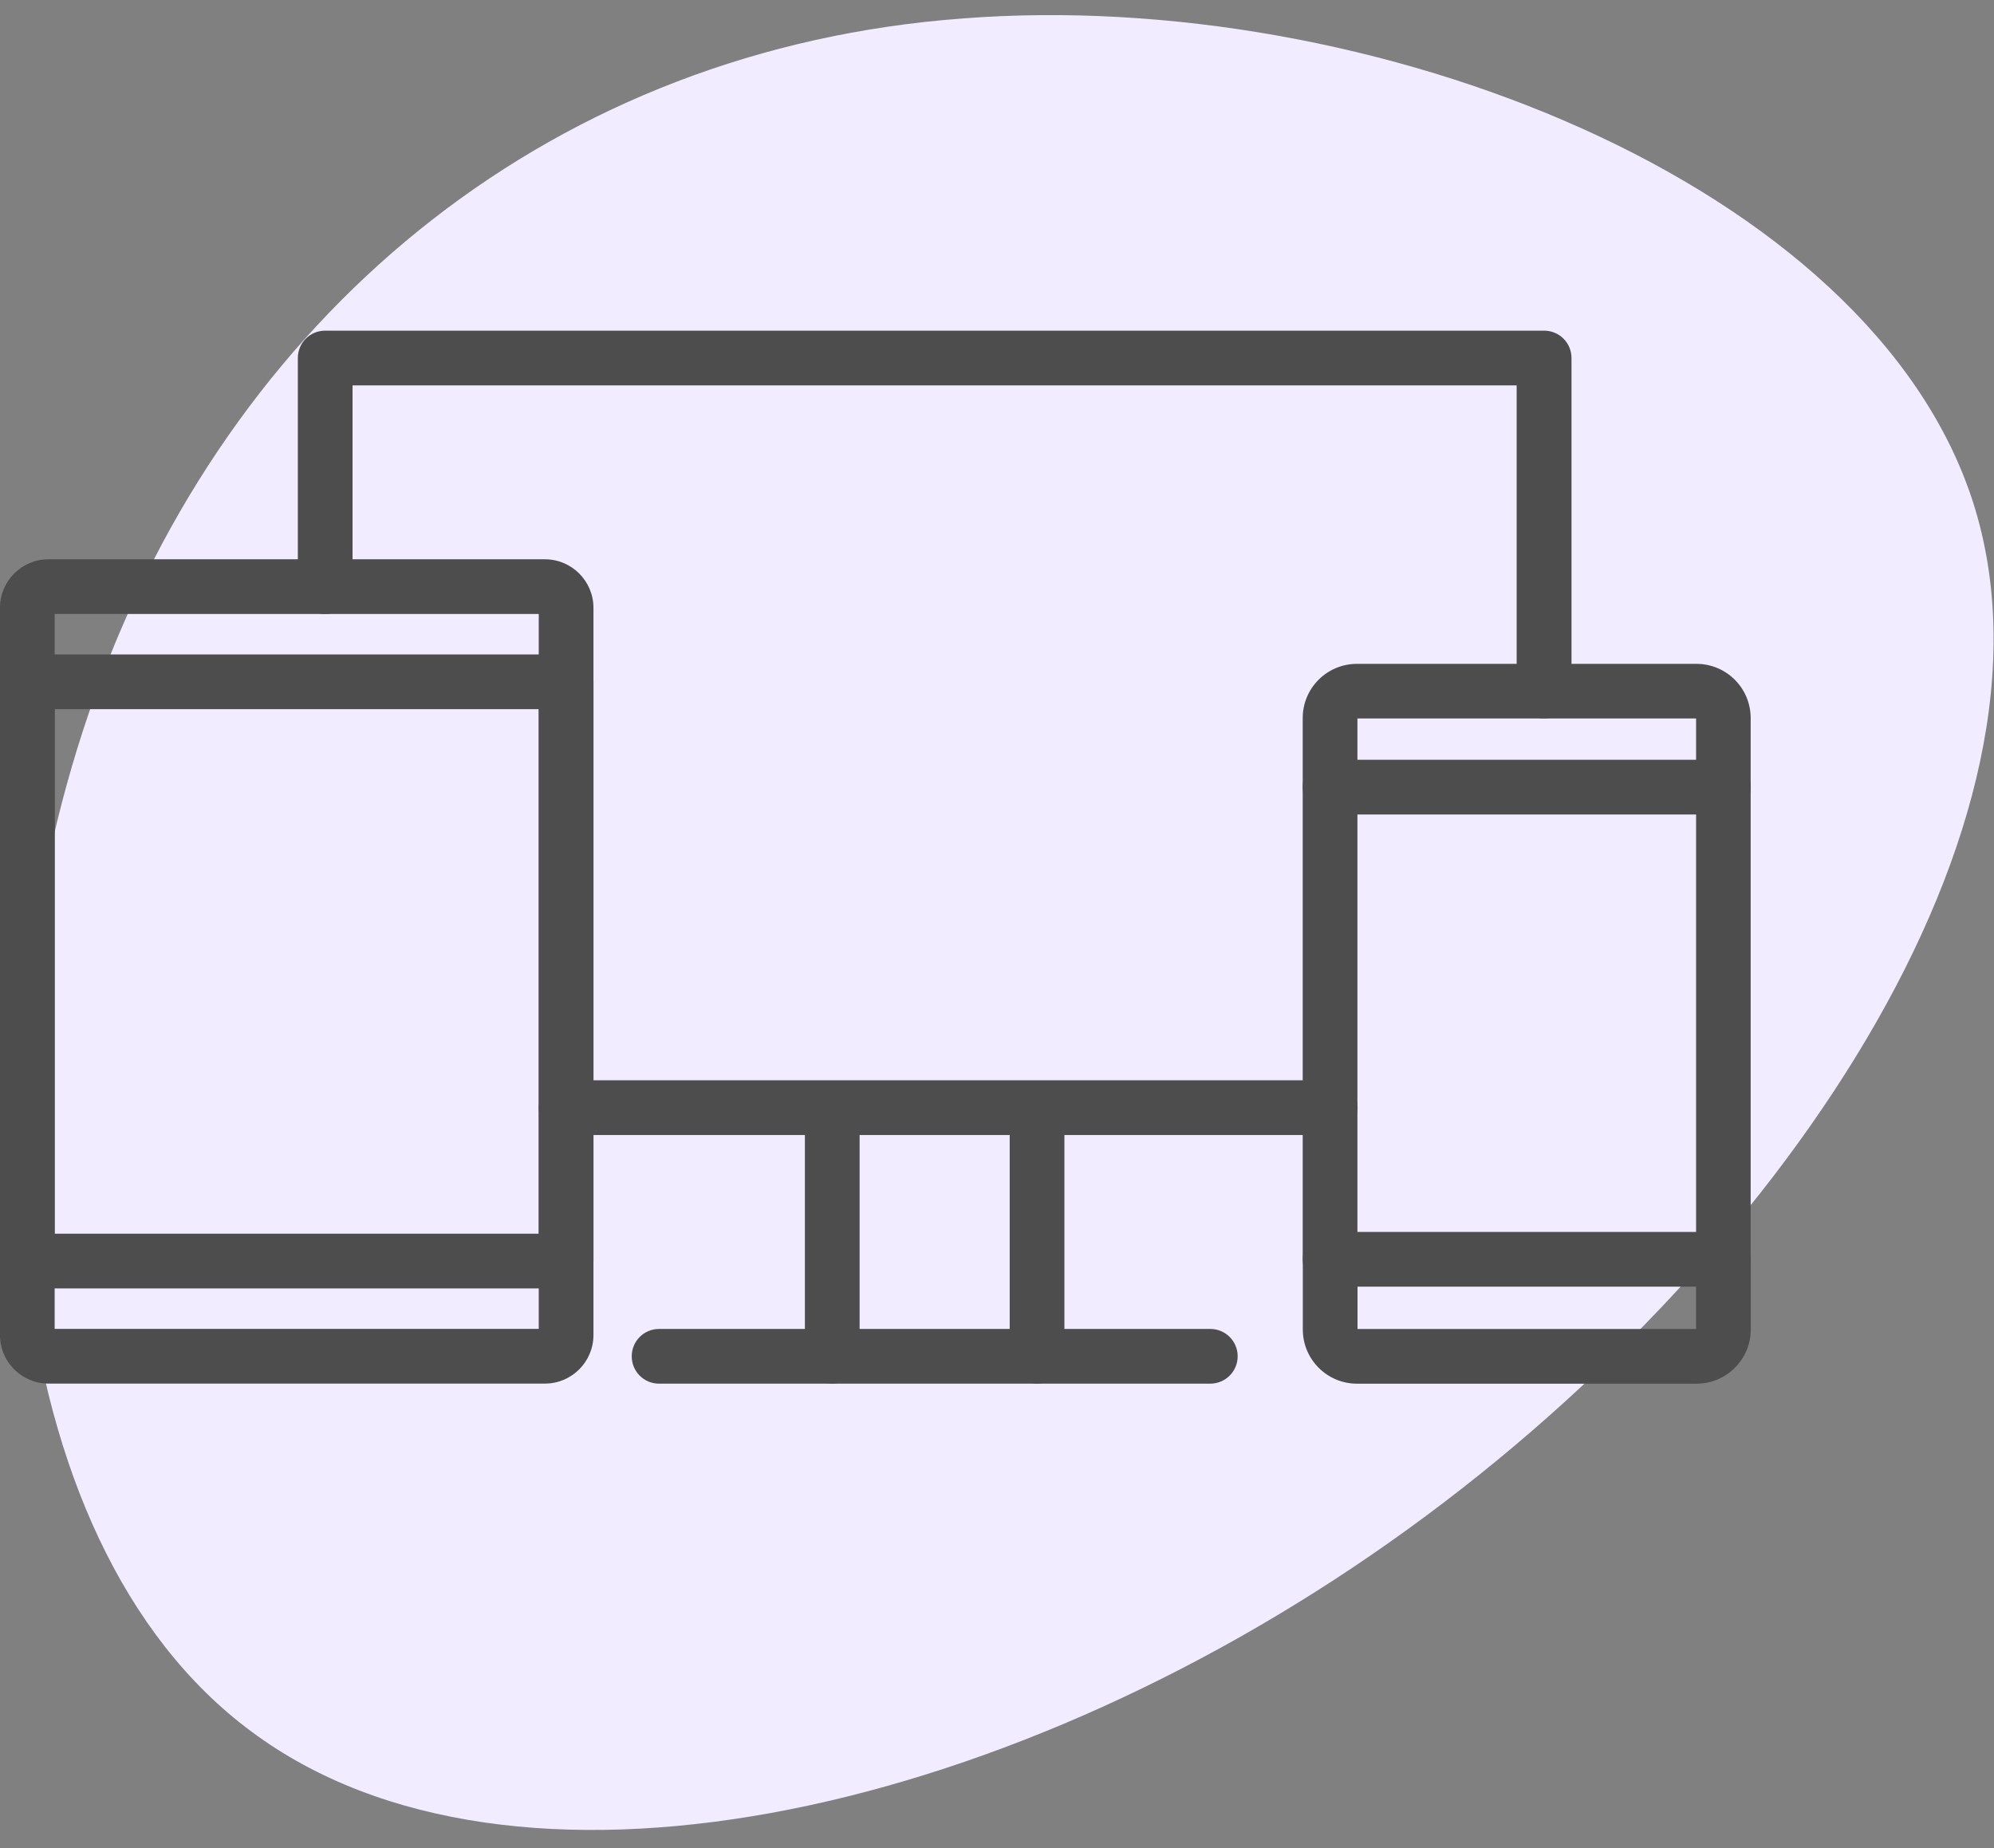 <svg width="82" height="76" viewBox="0 0 82 76" fill="none" xmlns="http://www.w3.org/2000/svg">
<rect x="0" y="0" width="82" height="76" fill="#808080" stroke="none"/>
<path d="M81.137 20.648C85.362 33.843 73.207 52.108 57.152 63.418C41.032 74.793 21.012 79.148 10.352 71.218C-0.308 63.353 -1.608 43.203 4.177 27.863C9.962 12.523 22.897 1.993 39.602 0.758C56.372 -0.542 76.912 7.518 81.137 20.648Z" fill="#F1ECFF"/>
<path d="M49.767 56.902H27.104C26.48 56.902 25.979 56.401 25.979 55.777C25.979 55.154 26.48 54.652 27.104 54.652H49.772C50.395 54.652 50.897 55.154 50.897 55.777C50.897 56.401 50.39 56.902 49.767 56.902Z" fill="#4D4D4D"/>
<path d="M34.225 56.897C33.601 56.897 33.1 56.396 33.1 55.772V45.887C33.1 45.263 33.601 44.762 34.225 44.762C34.848 44.762 35.35 45.263 35.35 45.887V55.772C35.349 56.391 34.848 56.897 34.225 56.897Z" fill="#4D4D4D"/>
<path d="M42.647 56.897C42.023 56.897 41.522 56.396 41.522 55.772V45.887C41.522 45.263 42.023 44.762 42.647 44.762C43.27 44.762 43.772 45.263 43.772 45.887V55.772C43.772 56.391 43.265 56.897 42.647 56.897Z" fill="#4D4D4D"/>
<path d="M63.495 29.544C62.872 29.544 62.37 29.043 62.37 28.419V15.848H14.498V24.126C14.498 24.749 13.997 25.251 13.373 25.251C12.75 25.251 12.248 24.749 12.248 24.126V14.723C12.248 14.099 12.749 13.598 13.373 13.598H63.5C64.123 13.598 64.625 14.099 64.625 14.723V28.419C64.62 29.043 64.118 29.544 63.495 29.544Z" fill="#4D4D4D"/>
<path d="M54.698 46.676H23.283C22.66 46.676 22.158 46.174 22.158 45.551C22.158 44.927 22.66 44.426 23.283 44.426H54.703C55.326 44.426 55.828 44.927 55.828 45.551C55.828 46.174 55.321 46.676 54.698 46.676Z" fill="#4D4D4D"/>
<path d="M69.771 56.903H55.803C54.575 56.903 53.576 55.904 53.576 54.676V51.789C53.576 51.166 54.078 50.664 54.701 50.664C55.325 50.664 55.826 51.166 55.826 51.789V54.653H69.748V51.789C69.748 51.166 70.249 50.664 70.873 50.664C71.496 50.664 71.998 51.166 71.998 51.789V54.676C71.997 55.9 70.999 56.903 69.771 56.903Z" fill="#4D4D4D"/>
<path d="M70.874 52.913H54.697C54.074 52.913 53.572 52.411 53.572 51.788V29.527C53.572 28.299 54.571 27.301 55.799 27.301H69.767C70.995 27.301 71.993 28.299 71.993 29.527V51.788C71.998 52.406 71.497 52.913 70.874 52.913ZM55.822 50.663H69.749V29.546H55.822V50.663Z" fill="#4D4D4D"/>
<path d="M70.874 33.496H54.697C54.074 33.496 53.572 32.995 53.572 32.371C53.572 31.748 54.074 31.246 54.697 31.246H70.873C71.497 31.246 71.998 31.748 71.998 32.371C71.998 32.995 71.497 33.496 70.874 33.496Z" fill="#4D4D4D"/>
<path d="M22.408 56.899H1.995C0.893 56.899 -0.002 56.004 -0.002 54.902V24.997C-0.002 23.895 0.893 23 1.995 23H22.408C23.51 23 24.405 23.895 24.405 24.997V54.902C24.405 56.004 23.51 56.899 22.408 56.899ZM2.248 54.649H22.155V25.25H2.248V54.649Z" fill="#4D4D4D"/>
<path d="M23.28 52.985H1.123C0.5 52.985 -0.002 52.484 -0.002 51.86V28.039C-0.002 27.416 0.5 26.914 1.123 26.914H23.28C23.904 26.914 24.405 27.416 24.405 28.039V51.86C24.405 52.479 23.899 52.985 23.28 52.985ZM2.248 50.735H22.155V29.164H2.248V50.735Z" fill="#4D4D4D"/>
</svg>
